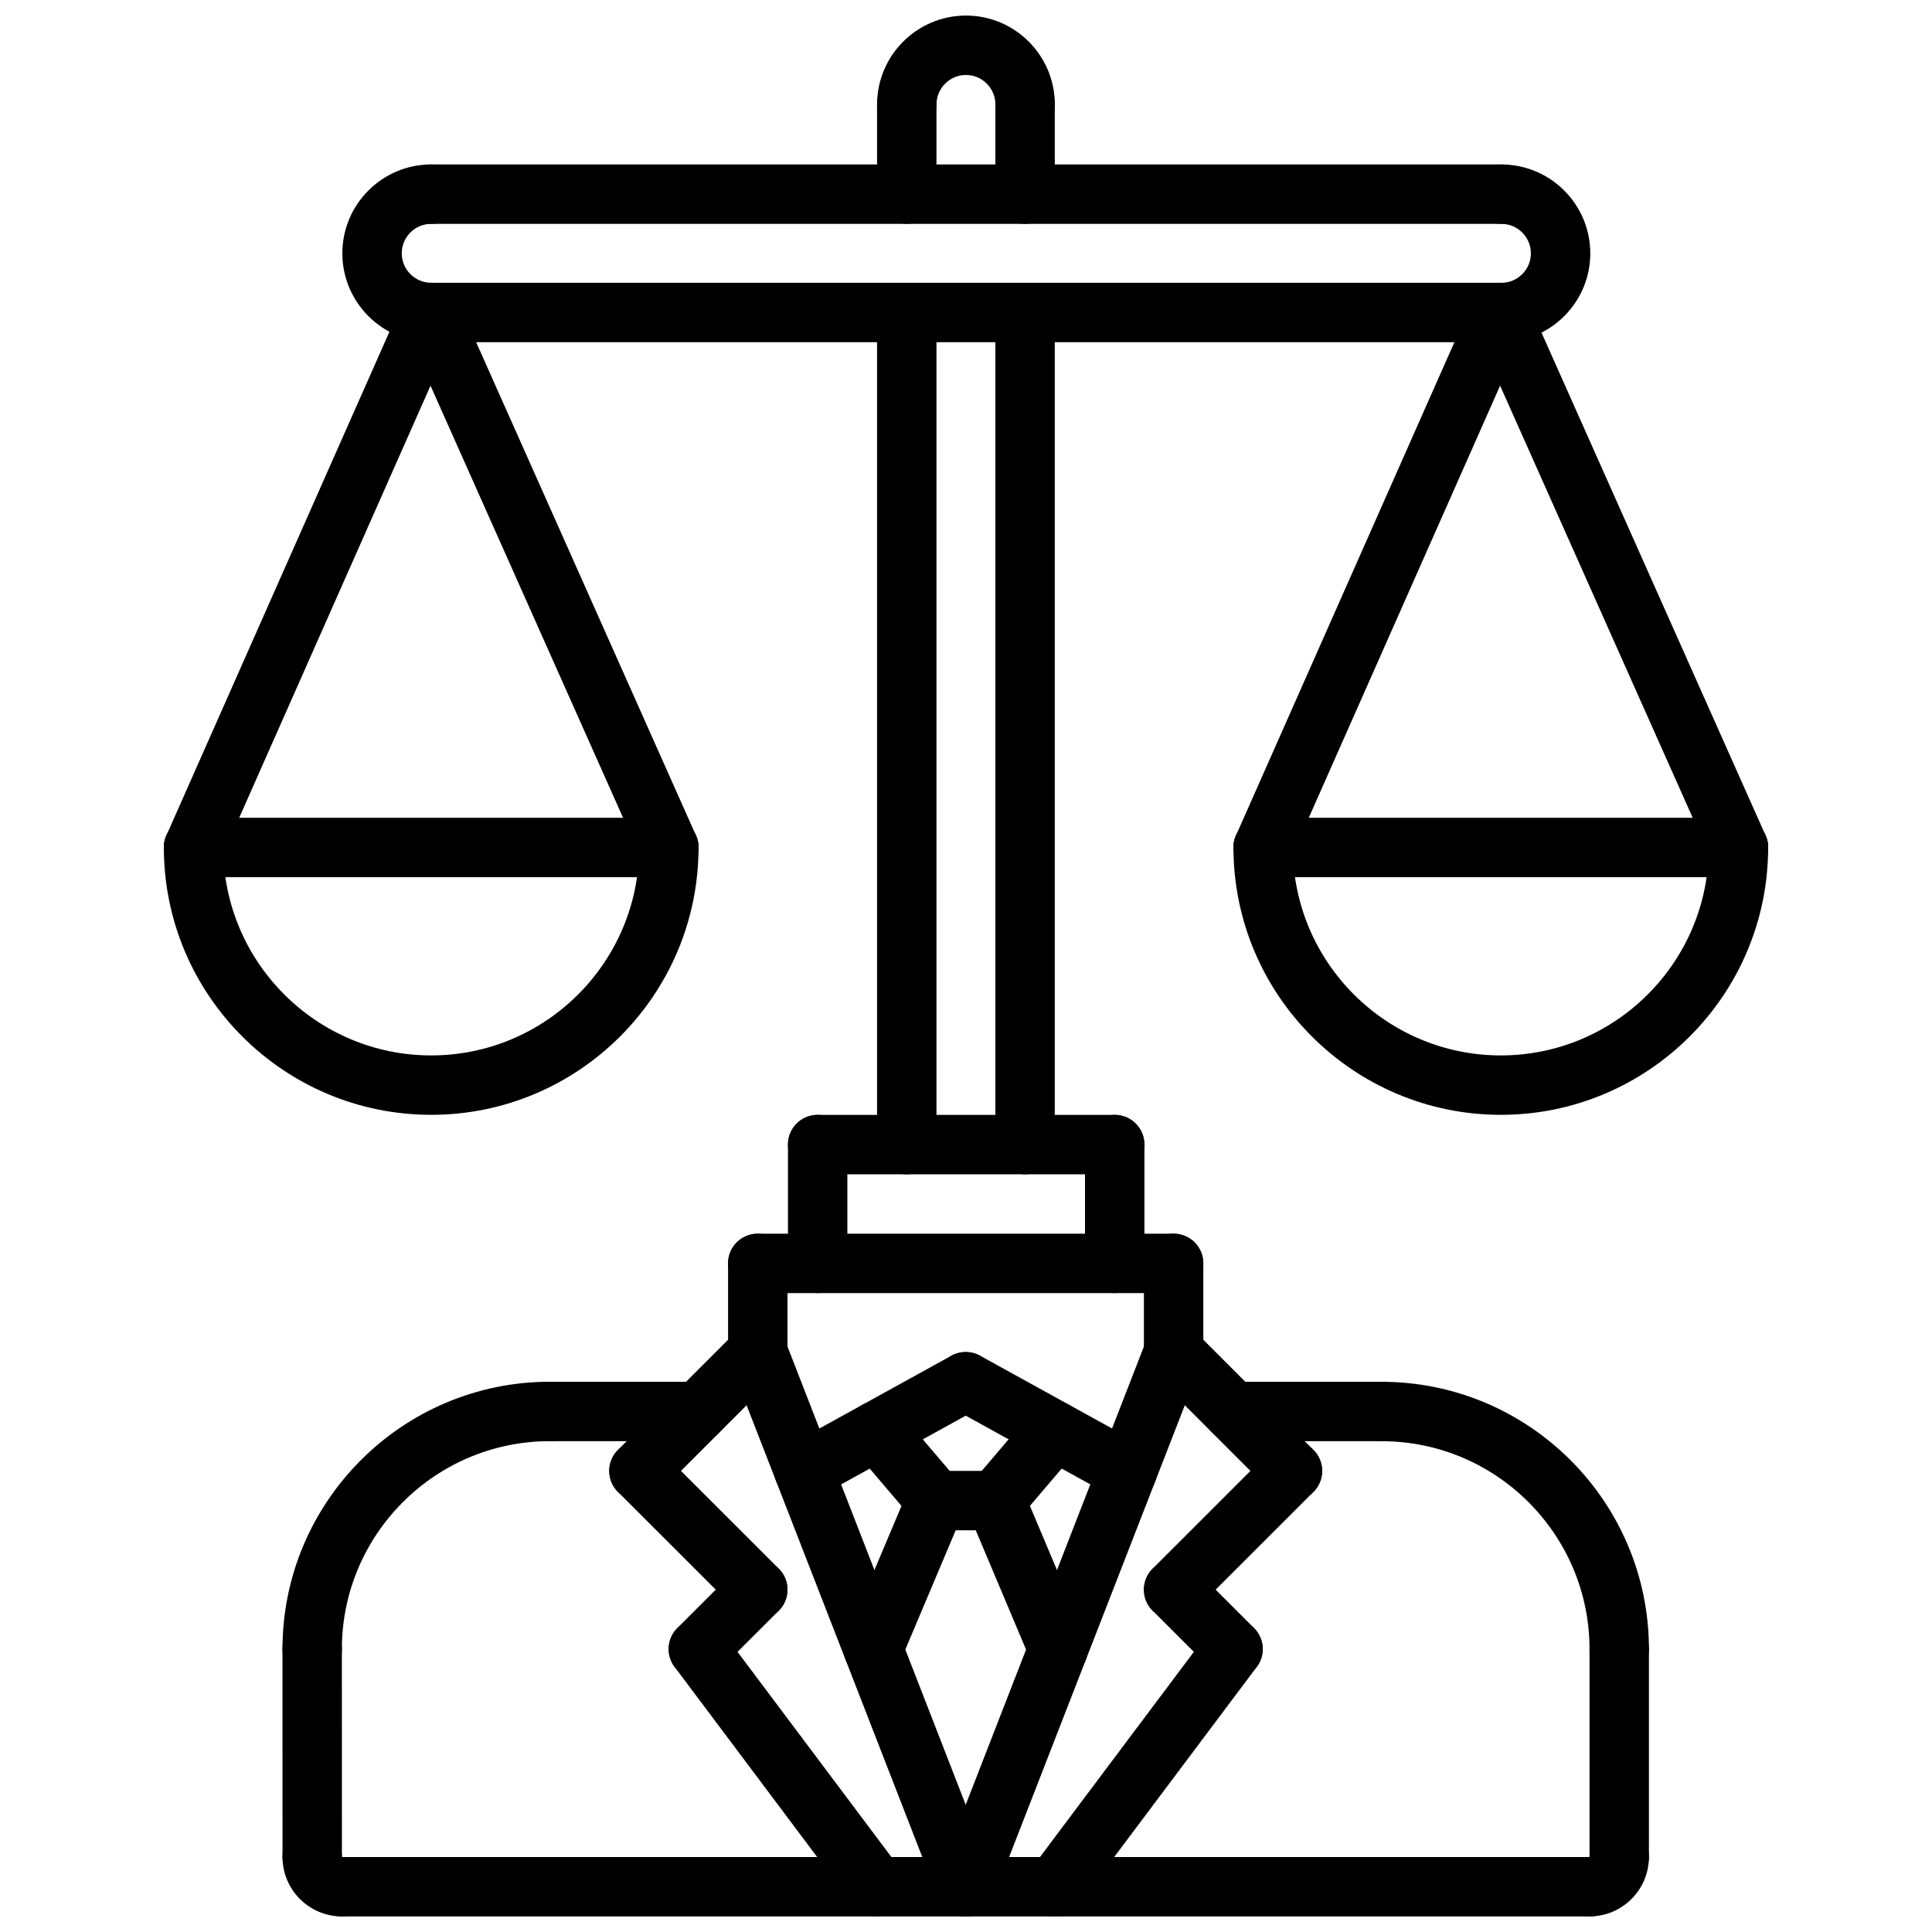 <?xml version="1.0" encoding="UTF-8"?>
<!-- The Best Svg Icon site in the world: iconSvg.co, Visit us! https://iconsvg.co -->
<svg width="800px" height="800px" version="1.1" viewBox="144 144 512 512" xmlns="http://www.w3.org/2000/svg">
 <defs>
  <clipPath id="h">
   <path d="m218 628h25v23.902h-25z"/>
  </clipPath>
  <clipPath id="g">
   <path d="m557 628h24v23.902h-24z"/>
  </clipPath>
  <clipPath id="f">
   <path d="m226 636h348v15.902h-348z"/>
  </clipPath>
  <clipPath id="e">
   <path d="m321 573h64v78.902h-64z"/>
  </clipPath>
  <clipPath id="d">
   <path d="m336 494h72v157.9h-72z"/>
  </clipPath>
  <clipPath id="c">
   <path d="m415 573h64v78.902h-64z"/>
  </clipPath>
  <clipPath id="b">
   <path d="m392 494h71v157.9h-71z"/>
  </clipPath>
  <clipPath id="a">
   <path d="m376 148.09h48v31.906h-48z"/>
  </clipPath>
 </defs>
 <path d="m226.73 588.91c-4.352 0-7.871-3.519-7.871-7.871 0-39.078 31.789-70.863 70.863-70.863 4.352 0 7.871 3.519 7.871 7.871s-3.519 7.871-7.871 7.871c-30.395 0-55.121 24.727-55.121 55.121 0 4.352-3.516 7.871-7.871 7.871z"/>
 <path d="m573.11 588.91c-4.352 0-7.871-3.519-7.871-7.871 0-30.379-24.727-55.105-55.105-55.105-4.352 0-7.871-3.519-7.871-7.871s3.519-7.871 7.871-7.871c39.07 0 70.848 31.781 70.848 70.848 0 4.352-3.519 7.871-7.871 7.871z"/>
 <path d="m329.08 525.92h-39.352c-4.352 0-7.871-3.519-7.871-7.871s3.519-7.871 7.871-7.871h39.352c4.352 0 7.871 3.519 7.871 7.871 0.004 4.356-3.516 7.871-7.871 7.871z"/>
 <path d="m226.74 644c-4.344 0-7.871-3.519-7.871-7.871l-0.008-55.09c0-4.344 3.519-7.871 7.871-7.871 4.344 0 7.871 3.519 7.871 7.871l0.008 55.09c0 4.344-3.516 7.871-7.871 7.871z"/>
 <g clip-path="url(#h)">
  <path d="m234.61 651.87c-8.684 0-15.742-7.062-15.742-15.742 0-4.352 3.519-7.871 7.871-7.871 4.352 0 7.871 3.519 7.871 7.871v0.016c4.352 0 7.871 3.512 7.871 7.863 0.004 4.344-3.516 7.863-7.871 7.863z"/>
 </g>
 <g clip-path="url(#g)">
  <path d="m565.23 651.87c-4.352 0-7.871-3.519-7.871-7.871s3.519-7.871 7.871-7.871h0.016c0-4.352 3.512-7.871 7.863-7.871 4.344 0 7.863 3.519 7.863 7.871 0.004 8.684-7.059 15.742-15.742 15.742z"/>
 </g>
 <path d="m573.11 644c-4.352 0-7.871-3.519-7.871-7.871v-55.09c0-4.352 3.519-7.871 7.871-7.871 4.352 0 7.871 3.519 7.871 7.871v55.09c0 4.352-3.519 7.871-7.871 7.871z"/>
 <g clip-path="url(#f)">
  <path d="m565.23 651.87h-330.62c-4.352 0-7.871-3.519-7.871-7.871s3.519-7.871 7.871-7.871h330.62c4.352 0 7.871 3.519 7.871 7.871 0.004 4.352-3.516 7.871-7.871 7.871z"/>
 </g>
 <path d="m344.82 510.18c-4.352 0-7.871-3.519-7.871-7.871v-23.488c0-4.352 3.519-7.871 7.871-7.871 4.352 0 7.871 3.519 7.871 7.871v23.488c0 4.352-3.519 7.871-7.871 7.871z"/>
 <path d="m455.02 510.18c-4.352 0-7.871-3.519-7.871-7.871v-23.488c0-4.352 3.519-7.871 7.871-7.871 4.352 0 7.871 3.519 7.871 7.871v23.488c0 4.352-3.516 7.871-7.871 7.871z"/>
 <path d="m357.08 541.68c-2.777 0-5.465-1.473-6.902-4.07-2.102-3.809-0.715-8.605 3.094-10.699l42.848-23.633c3.809-2.094 8.598-0.707 10.699 3.094 2.102 3.809 0.715 8.605-3.094 10.699l-42.848 23.633c-1.207 0.66-2.516 0.977-3.797 0.977z"/>
 <path d="m442.77 541.68c-1.281 0-2.59-0.316-3.793-0.977l-42.848-23.633c-3.801-2.102-5.188-6.887-3.094-10.699 2.109-3.793 6.879-5.18 10.699-3.094l42.848 23.633c3.801 2.102 5.188 6.887 3.094 10.699-1.441 2.606-4.133 4.07-6.906 4.07z"/>
 <path d="m313.33 541.68c-2.016 0-4.031-0.77-5.566-2.305-3.078-3.078-3.078-8.055 0-11.133l31.488-31.504c3.078-3.078 8.055-3.078 11.133 0 3.078 3.078 3.078 8.055 0 11.133l-31.488 31.504c-1.535 1.531-3.551 2.305-5.566 2.305z"/>
 <path d="m344.82 573.15c-2.016 0-4.031-0.77-5.566-2.305l-31.488-31.473c-3.078-3.078-3.078-8.055 0-11.133 3.078-3.078 8.055-3.078 11.133 0l31.488 31.473c3.078 3.078 3.078 8.055 0 11.133-1.535 1.531-3.551 2.305-5.566 2.305z"/>
 <path d="m329.07 588.89c-2.016 0-4.031-0.77-5.566-2.305-3.078-3.078-3.078-8.055 0-11.133l15.742-15.742c3.078-3.078 8.055-3.078 11.133 0s3.078 8.055 0 11.133l-15.742 15.742c-1.535 1.535-3.551 2.305-5.566 2.305z"/>
 <g clip-path="url(#e)">
  <path d="m376.31 651.87c-2.402 0-4.754-1.086-6.305-3.148l-47.23-62.977c-2.613-3.473-1.906-8.406 1.574-11.012 3.473-2.613 8.398-1.914 11.012 1.574l47.23 62.977c2.613 3.473 1.906 8.406-1.574 11.012-1.41 1.062-3.062 1.574-4.707 1.574z"/>
 </g>
 <g clip-path="url(#d)">
  <path d="m399.92 651.87c-3.148 0-6.125-1.906-7.336-5.023l-55.105-141.7c-1.574-4.055 0.434-8.613 4.481-10.188 4.047-1.59 8.621 0.434 10.188 4.481l55.105 141.7c1.574 4.055-0.434 8.613-4.481 10.188-0.938 0.379-1.898 0.543-2.852 0.543z"/>
 </g>
 <path d="m486.51 541.68c-2.016 0-4.031-0.77-5.566-2.305l-31.488-31.504c-3.078-3.078-3.078-8.055 0-11.133s8.055-3.078 11.133 0l31.488 31.504c3.078 3.078 3.078 8.055 0 11.133-1.535 1.531-3.551 2.305-5.566 2.305z"/>
 <path d="m455.02 573.15c-2.016 0-4.031-0.77-5.566-2.305-3.078-3.078-3.078-8.055 0-11.133l31.488-31.473c3.078-3.078 8.055-3.078 11.133 0 3.078 3.078 3.078 8.055 0 11.133l-31.488 31.473c-1.535 1.531-3.551 2.305-5.566 2.305z"/>
 <path d="m470.77 588.89c-2.016 0-4.031-0.77-5.566-2.305l-15.742-15.742c-3.078-3.078-3.078-8.055 0-11.133 3.078-3.078 8.055-3.078 11.133 0l15.742 15.742c3.078 3.078 3.078 8.055 0 11.133-1.539 1.535-3.551 2.305-5.566 2.305z"/>
 <g clip-path="url(#c)">
  <path d="m423.53 651.87c-1.645 0-3.297-0.512-4.715-1.574-3.481-2.606-4.188-7.543-1.574-11.012l47.23-62.977c2.613-3.481 7.543-4.172 11.012-1.574 3.481 2.606 4.188 7.543 1.574 11.012l-47.23 62.977c-1.535 2.062-3.894 3.148-6.297 3.148z"/>
 </g>
 <g clip-path="url(#b)">
  <path d="m399.92 651.87c-0.953 0-1.914-0.164-2.852-0.535-4.055-1.574-6.062-6.133-4.481-10.188l55.105-141.7c1.566-4.055 6.133-6.078 10.188-4.481 4.055 1.574 6.062 6.133 4.481 10.188l-55.105 141.7c-1.203 3.109-4.176 5.016-7.336 5.016z"/>
 </g>
 <path d="m510.13 525.93h-39.359c-4.352 0-7.871-3.519-7.871-7.871s3.519-7.871 7.871-7.871h39.359c4.352 0 7.871 3.519 7.871 7.871 0 4.356-3.519 7.871-7.871 7.871z"/>
 <path d="m375.43 588.89c-1.023 0-2.062-0.195-3.062-0.621-4.008-1.691-5.879-6.312-4.188-10.312l16.617-39.344c1.691-4.008 6.312-5.871 10.312-4.188 4.008 1.691 5.879 6.312 4.188 10.312l-16.617 39.344c-1.266 3.008-4.18 4.809-7.25 4.809z"/>
 <path d="m424.41 588.91c-3.07 0-5.984-1.801-7.25-4.809l-16.609-39.375c-1.691-4.008 0.18-8.629 4.188-10.312 4-1.699 8.621 0.18 10.312 4.188l16.609 39.375c1.691 4.008-0.18 8.629-4.188 10.312-1.008 0.426-2.047 0.621-3.062 0.621z"/>
 <path d="m407.79 549.55h-15.742c-4.352 0-7.871-3.519-7.871-7.871 0-4.352 3.519-7.871 7.871-7.871h15.742c4.352 0 7.871 3.519 7.871 7.871 0 4.352-3.519 7.871-7.871 7.871z"/>
 <path d="m407.79 549.55c-1.801 0-3.621-0.613-5.102-1.883-3.312-2.809-3.707-7.785-0.883-11.09l15.742-18.484c2.809-3.32 7.777-3.715 11.09-0.883 3.312 2.809 3.707 7.785 0.883 11.09l-15.742 18.484c-1.551 1.828-3.769 2.766-5.988 2.766z"/>
 <path d="m392.05 549.55c-2.219 0-4.434-0.938-5.992-2.769l-15.742-18.484c-2.816-3.305-2.434-8.281 0.883-11.09 3.305-2.824 8.281-2.441 11.09 0.883l15.742 18.484c2.816 3.305 2.434 8.281-0.883 11.09-1.477 1.273-3.285 1.887-5.098 1.887z"/>
 <path d="m455.02 486.68h-110.21c-4.352 0-7.871-3.519-7.871-7.871s3.519-7.871 7.871-7.871h110.21c4.352 0 7.871 3.519 7.871 7.871 0 4.356-3.516 7.871-7.871 7.871z"/>
 <path d="m360.69 486.68c-4.352 0-7.871-3.519-7.871-7.871v-31.488c0-4.352 3.519-7.871 7.871-7.871s7.871 3.519 7.871 7.871v31.488c0 4.348-3.519 7.871-7.871 7.871z"/>
 <path d="m439.41 486.68c-4.352 0-7.871-3.519-7.871-7.871v-31.488c0-4.352 3.519-7.871 7.871-7.871s7.871 3.519 7.871 7.871v31.488c0 4.348-3.519 7.871-7.871 7.871z"/>
 <path d="m439.41 455.2h-78.719c-4.352 0-7.871-3.519-7.871-7.871 0-4.352 3.519-7.871 7.871-7.871h78.719c4.352 0 7.871 3.519 7.871 7.871 0 4.356-3.519 7.871-7.871 7.871z"/>
 <path d="m384.3 455.2c-4.352 0-7.871-3.519-7.871-7.871v-220.4c0-4.352 3.519-7.871 7.871-7.871 4.352 0 7.871 3.519 7.871 7.871v220.4c0 4.344-3.516 7.867-7.871 7.867z"/>
 <path d="m415.66 455.2c-4.352 0-7.871-3.519-7.871-7.871v-220.4c0-4.352 3.519-7.871 7.871-7.871s7.871 3.519 7.871 7.871v220.4c0 4.344-3.519 7.867-7.871 7.867z"/>
 <g clip-path="url(#a)">
  <path d="m415.66 179.55c-4.352 0-7.871-3.519-7.871-7.871 0-4.305-3.496-7.809-7.801-7.809s-7.809 3.504-7.809 7.809c0 4.352-3.519 7.871-7.871 7.871-4.352 0-7.871-3.519-7.871-7.871 0-12.98 10.57-23.555 23.555-23.555 12.98 0 23.547 10.57 23.547 23.555-0.008 4.352-3.527 7.871-7.879 7.871z"/>
 </g>
 <path d="m541.89 234.69c-4.352 0-7.871-3.519-7.871-7.871 0-4.352 3.519-7.871 7.871-7.871 4.305 0 7.809-3.504 7.809-7.809 0-4.305-3.504-7.809-7.809-7.809-4.352 0-7.871-3.519-7.871-7.871 0-4.352 3.519-7.871 7.871-7.871 12.98 0 23.555 10.57 23.555 23.555 0 12.973-10.566 23.547-23.555 23.547z"/>
 <path d="m541.89 203.32h-283.7c-4.352 0-7.871-3.519-7.871-7.871s3.519-7.871 7.871-7.871h283.7c4.352 0 7.871 3.519 7.871 7.871 0.004 4.352-3.516 7.871-7.871 7.871z"/>
 <path d="m541.89 234.69h-283.82c-4.352 0-7.871-3.519-7.871-7.871 0-4.352 3.519-7.871 7.871-7.871h283.83c4.352 0 7.871 3.519 7.871 7.871 0.004 4.352-3.523 7.871-7.879 7.871z"/>
 <path d="m258.28 234.69c-12.98 0-23.555-10.57-23.555-23.555 0-12.98 10.57-23.555 23.555-23.555 4.352 0 7.871 3.519 7.871 7.871 0 4.352-3.519 7.871-7.871 7.871-4.305 0-7.809 3.504-7.809 7.809 0 4.309 3.504 7.812 7.809 7.812 4.352 0 7.871 3.519 7.871 7.871 0.004 4.356-3.516 7.875-7.871 7.875z"/>
 <path d="m384.3 203.32c-4.352 0-7.871-3.519-7.871-7.871v-23.773c0-4.352 3.519-7.871 7.871-7.871 4.352 0 7.871 3.519 7.871 7.871v23.773c0 4.344-3.516 7.871-7.871 7.871z"/>
 <path d="m415.66 203.32c-4.352 0-7.871-3.519-7.871-7.871v-23.773c0-4.352 3.519-7.871 7.871-7.871s7.871 3.519 7.871 7.871v23.773c0 4.344-3.519 7.871-7.871 7.871z"/>
 <path d="m258.27 439.44c-39.07 0-70.848-31.781-70.848-70.848 0-4.352 3.519-7.871 7.871-7.871 4.352 0 7.871 3.519 7.871 7.871 0 30.379 24.727 55.105 55.105 55.105 30.379 0 55.105-24.727 55.105-55.105 0-4.352 3.519-7.871 7.871-7.871 4.352 0 7.871 3.519 7.871 7.871 0 39.066-31.777 70.848-70.848 70.848z"/>
 <path d="m321.25 376.46h-125.95c-4.352 0-7.871-3.519-7.871-7.871 0-4.352 3.519-7.871 7.871-7.871h125.95c4.352 0 7.871 3.519 7.871 7.871 0 4.352-3.516 7.871-7.871 7.871z"/>
 <path d="m321.25 376.46c-3.016 0-5.887-1.738-7.195-4.668l-63.18-141.77c-1.777-3.977 0.016-8.629 3.984-10.391 3.992-1.785 8.629 0.016 10.391 3.984l63.18 141.77c1.777 3.977-0.016 8.629-3.984 10.391-1.039 0.465-2.125 0.684-3.195 0.684z"/>
 <path d="m195.29 376.46c-1.062 0-2.141-0.211-3.18-0.676-3.973-1.766-5.769-6.41-4.008-10.391l62.773-141.77c1.754-3.969 6.398-5.762 10.383-4.008 3.977 1.762 5.762 6.398 4.008 10.383l-62.773 141.78c-1.297 2.938-4.18 4.684-7.203 4.684z"/>
 <path d="m541.73 439.44c-39.07 0-70.848-31.781-70.848-70.848 0-4.352 3.519-7.871 7.871-7.871s7.871 3.519 7.871 7.871c0 30.379 24.727 55.105 55.105 55.105 30.379 0 55.105-24.727 55.105-55.105 0-4.352 3.519-7.871 7.871-7.871s7.871 3.519 7.871 7.871c0 39.066-31.777 70.848-70.848 70.848z"/>
 <path d="m604.7 376.46h-125.95c-4.352 0-7.871-3.519-7.871-7.871 0-4.352 3.519-7.871 7.871-7.871h125.95c4.352 0 7.871 3.519 7.871 7.871 0 4.352-3.519 7.871-7.871 7.871z"/>
 <path d="m604.71 376.46c-3.016 0-5.887-1.738-7.195-4.668l-63.18-141.77c-1.777-3.977 0.016-8.629 3.984-10.391 3.992-1.785 8.629 0.016 10.391 3.984l63.18 141.77c1.777 3.977-0.016 8.629-3.984 10.391-1.047 0.465-2.125 0.684-3.195 0.684z"/>
 <path d="m478.74 376.46c-1.062 0-2.141-0.211-3.18-0.676-3.977-1.762-5.762-6.398-4.008-10.383l62.773-141.77c1.762-3.969 6.406-5.762 10.383-4.008 3.977 1.754 5.762 6.398 4.008 10.383l-62.773 141.77c-1.301 2.938-4.18 4.684-7.203 4.684z"/>
</svg>